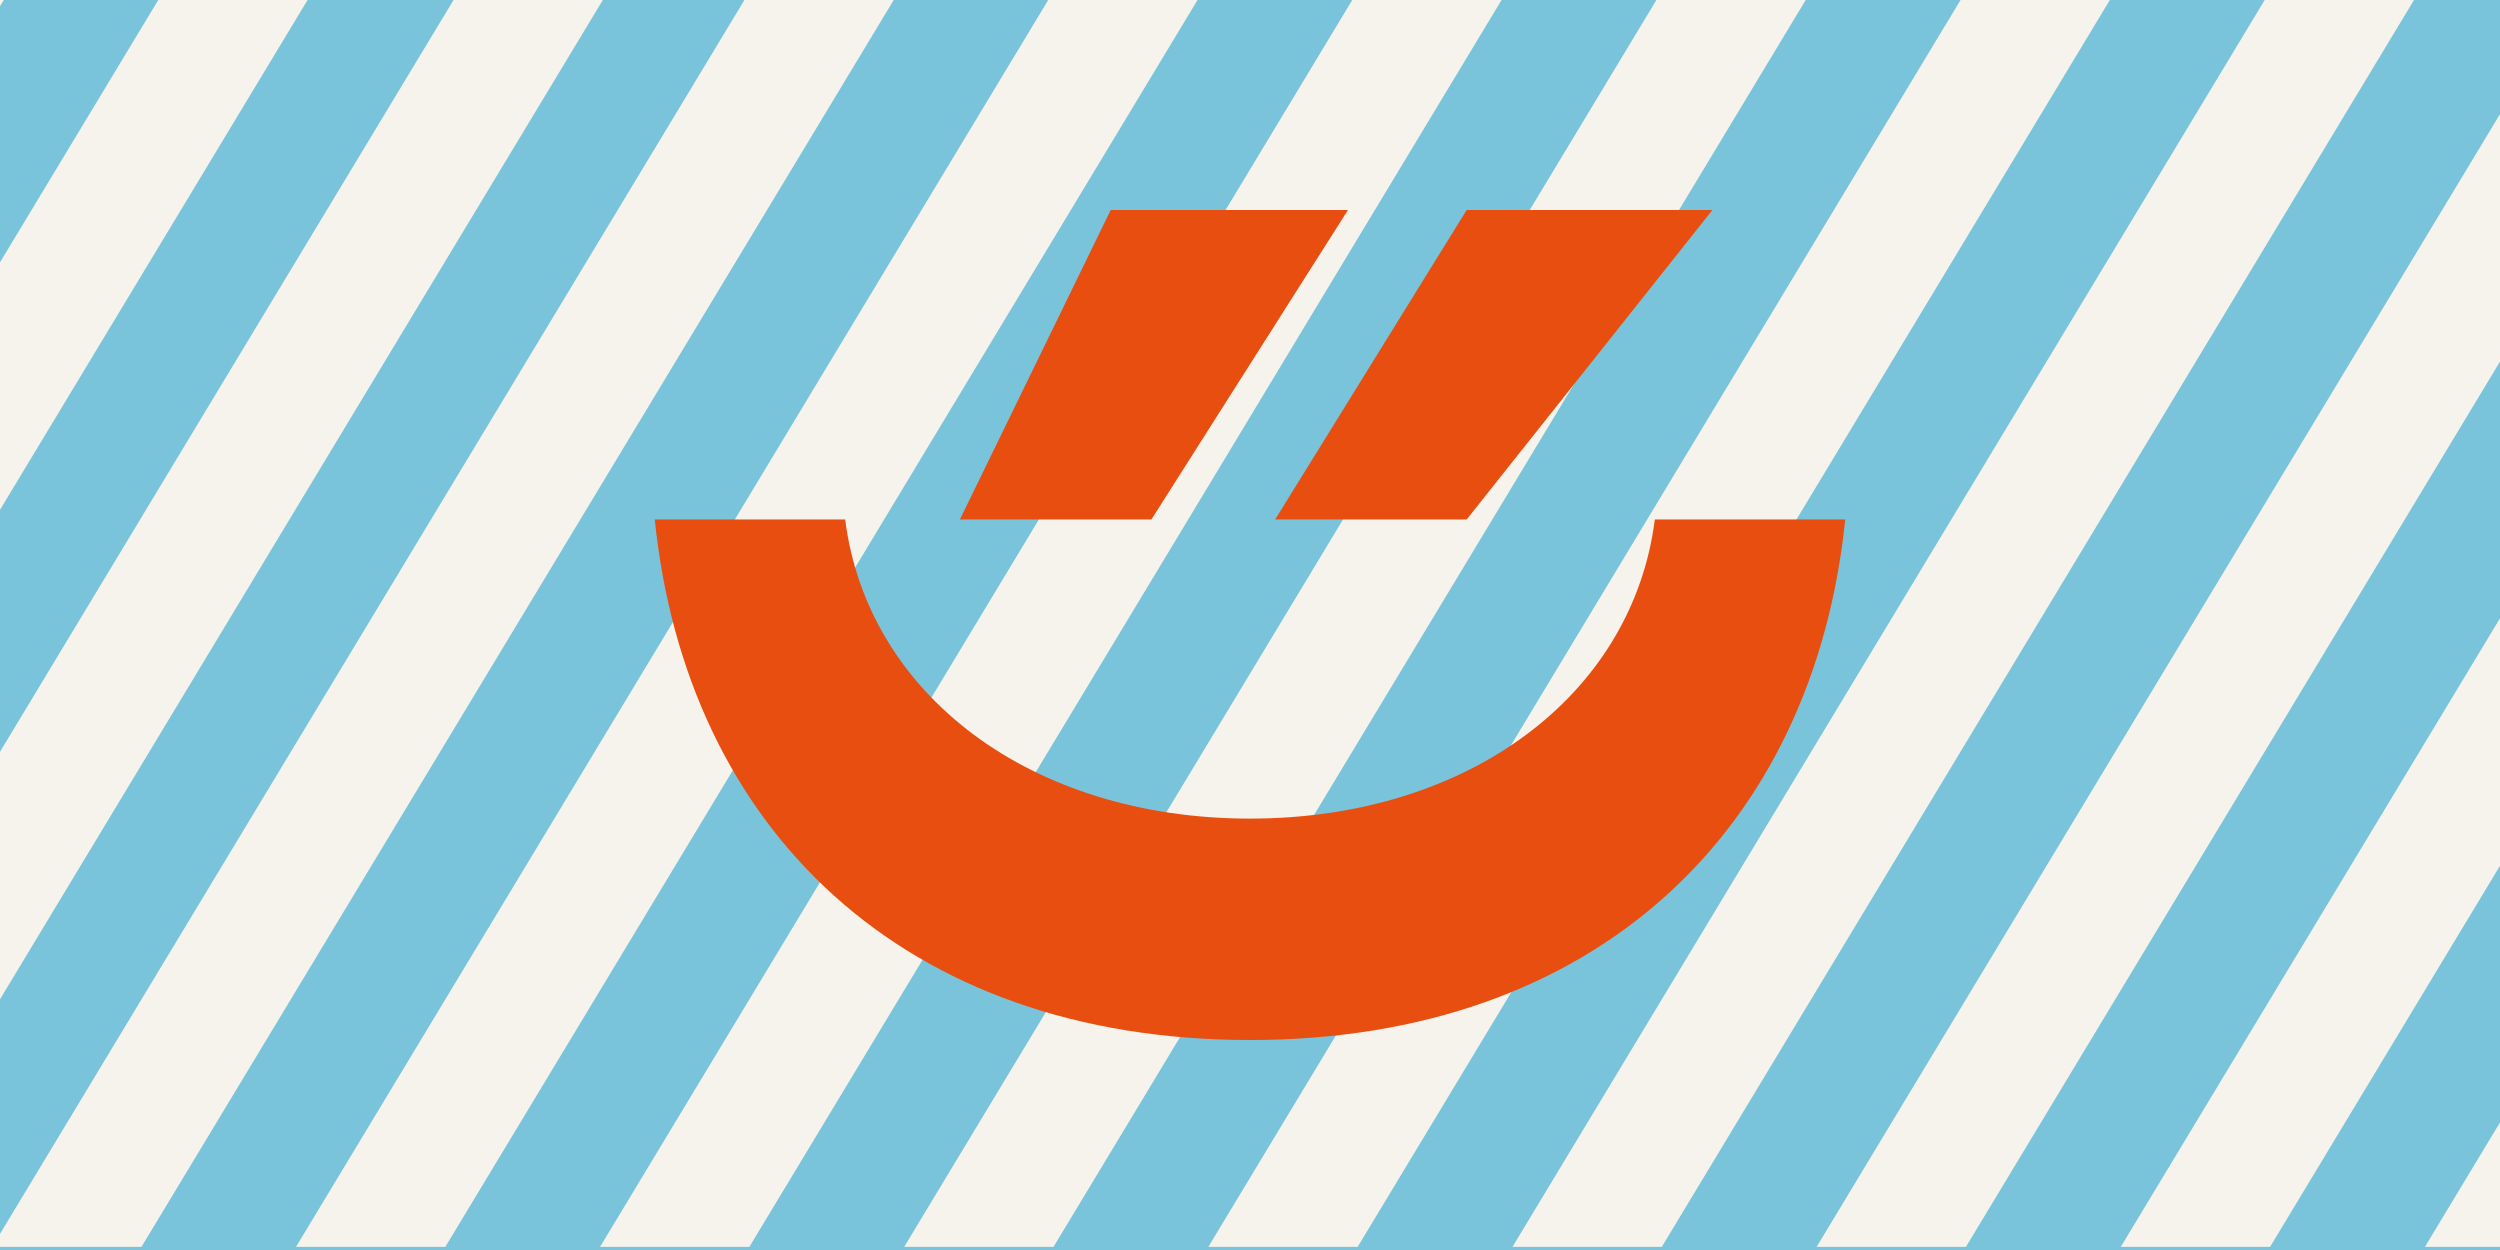 <svg clip-rule="evenodd" fill-rule="evenodd" stroke-linejoin="round" stroke-miterlimit="2" viewBox="0 0 756 378" xmlns="http://www.w3.org/2000/svg" xmlns:xlink="http://www.w3.org/1999/xlink"><rect x="0" y="0" width="756" height="378" fill="#333333" stroke="none"/><clipPath id="a"><path clip-rule="evenodd" d="m0 0h756v378h-756z"/></clipPath><path d="m0 0h756v378h-756z" fill="none"/><g clip-path="url(#a)"><path d="m0 0h756v735h-756z" fill="#79c4db" transform="translate(0 -178.5)"/><g fill="#f5f3eb" fill-rule="nonzero" transform="matrix(1.873 0 0 1.873 -272.684 -11.666)"><path d="m465.679.336h24.104l-125 207.201h-24.105z"/><path d="m514.783.336h24.105l-125 207.201h-24.105z"/><path d="m563.888.336h24.105l-125.001 207.201h-24.104z"/><path d="m612.993.336h24.104l-125 207.201h-24.104z"/><path d="m662.098.336h24.104l-125 207.201h-24.105z"/><path d="m174.696.336h24.104l-125.006 207.201h-24.105z"/><path d="m125.645.336h24.104l-125.006 207.201h-24.105z"/><path d="m222.368.336h24.105l-125 207.201h-24.105z"/><path d="m269.33.336h24.105l-125.007 207.201h-24.104z"/><path d="m318.381.336h24.104l-125 207.201h-24.104z"/><path d="m367.469.336h24.105l-125.001 207.201h-24.104z"/><path d="m416.574.336h24.104l-125 207.201h-24.104z"/></g><path d="m0 0h756v735h-756z" fill="none" transform="translate(0 -178.5)"/><g fill="#e84e0f" fill-rule="nonzero" transform="translate(0 -178.5)"><path d="m255.577 335.589h-57.577c9.585 93.657 75.173 157.411 180 157.411 104.828 0 170.415-63.754 180-157.411h-57.577c-6.75 53.064-56.318 90.455-122.423 90.455s-115.673-37.391-122.423-90.455z"/><path d="m443.52 242-57.915 93.589h57.915l74.317-93.589z"/><path d="m335.88 242-45.608 93.589h57.915l59.445-93.589z"/></g></g></svg>